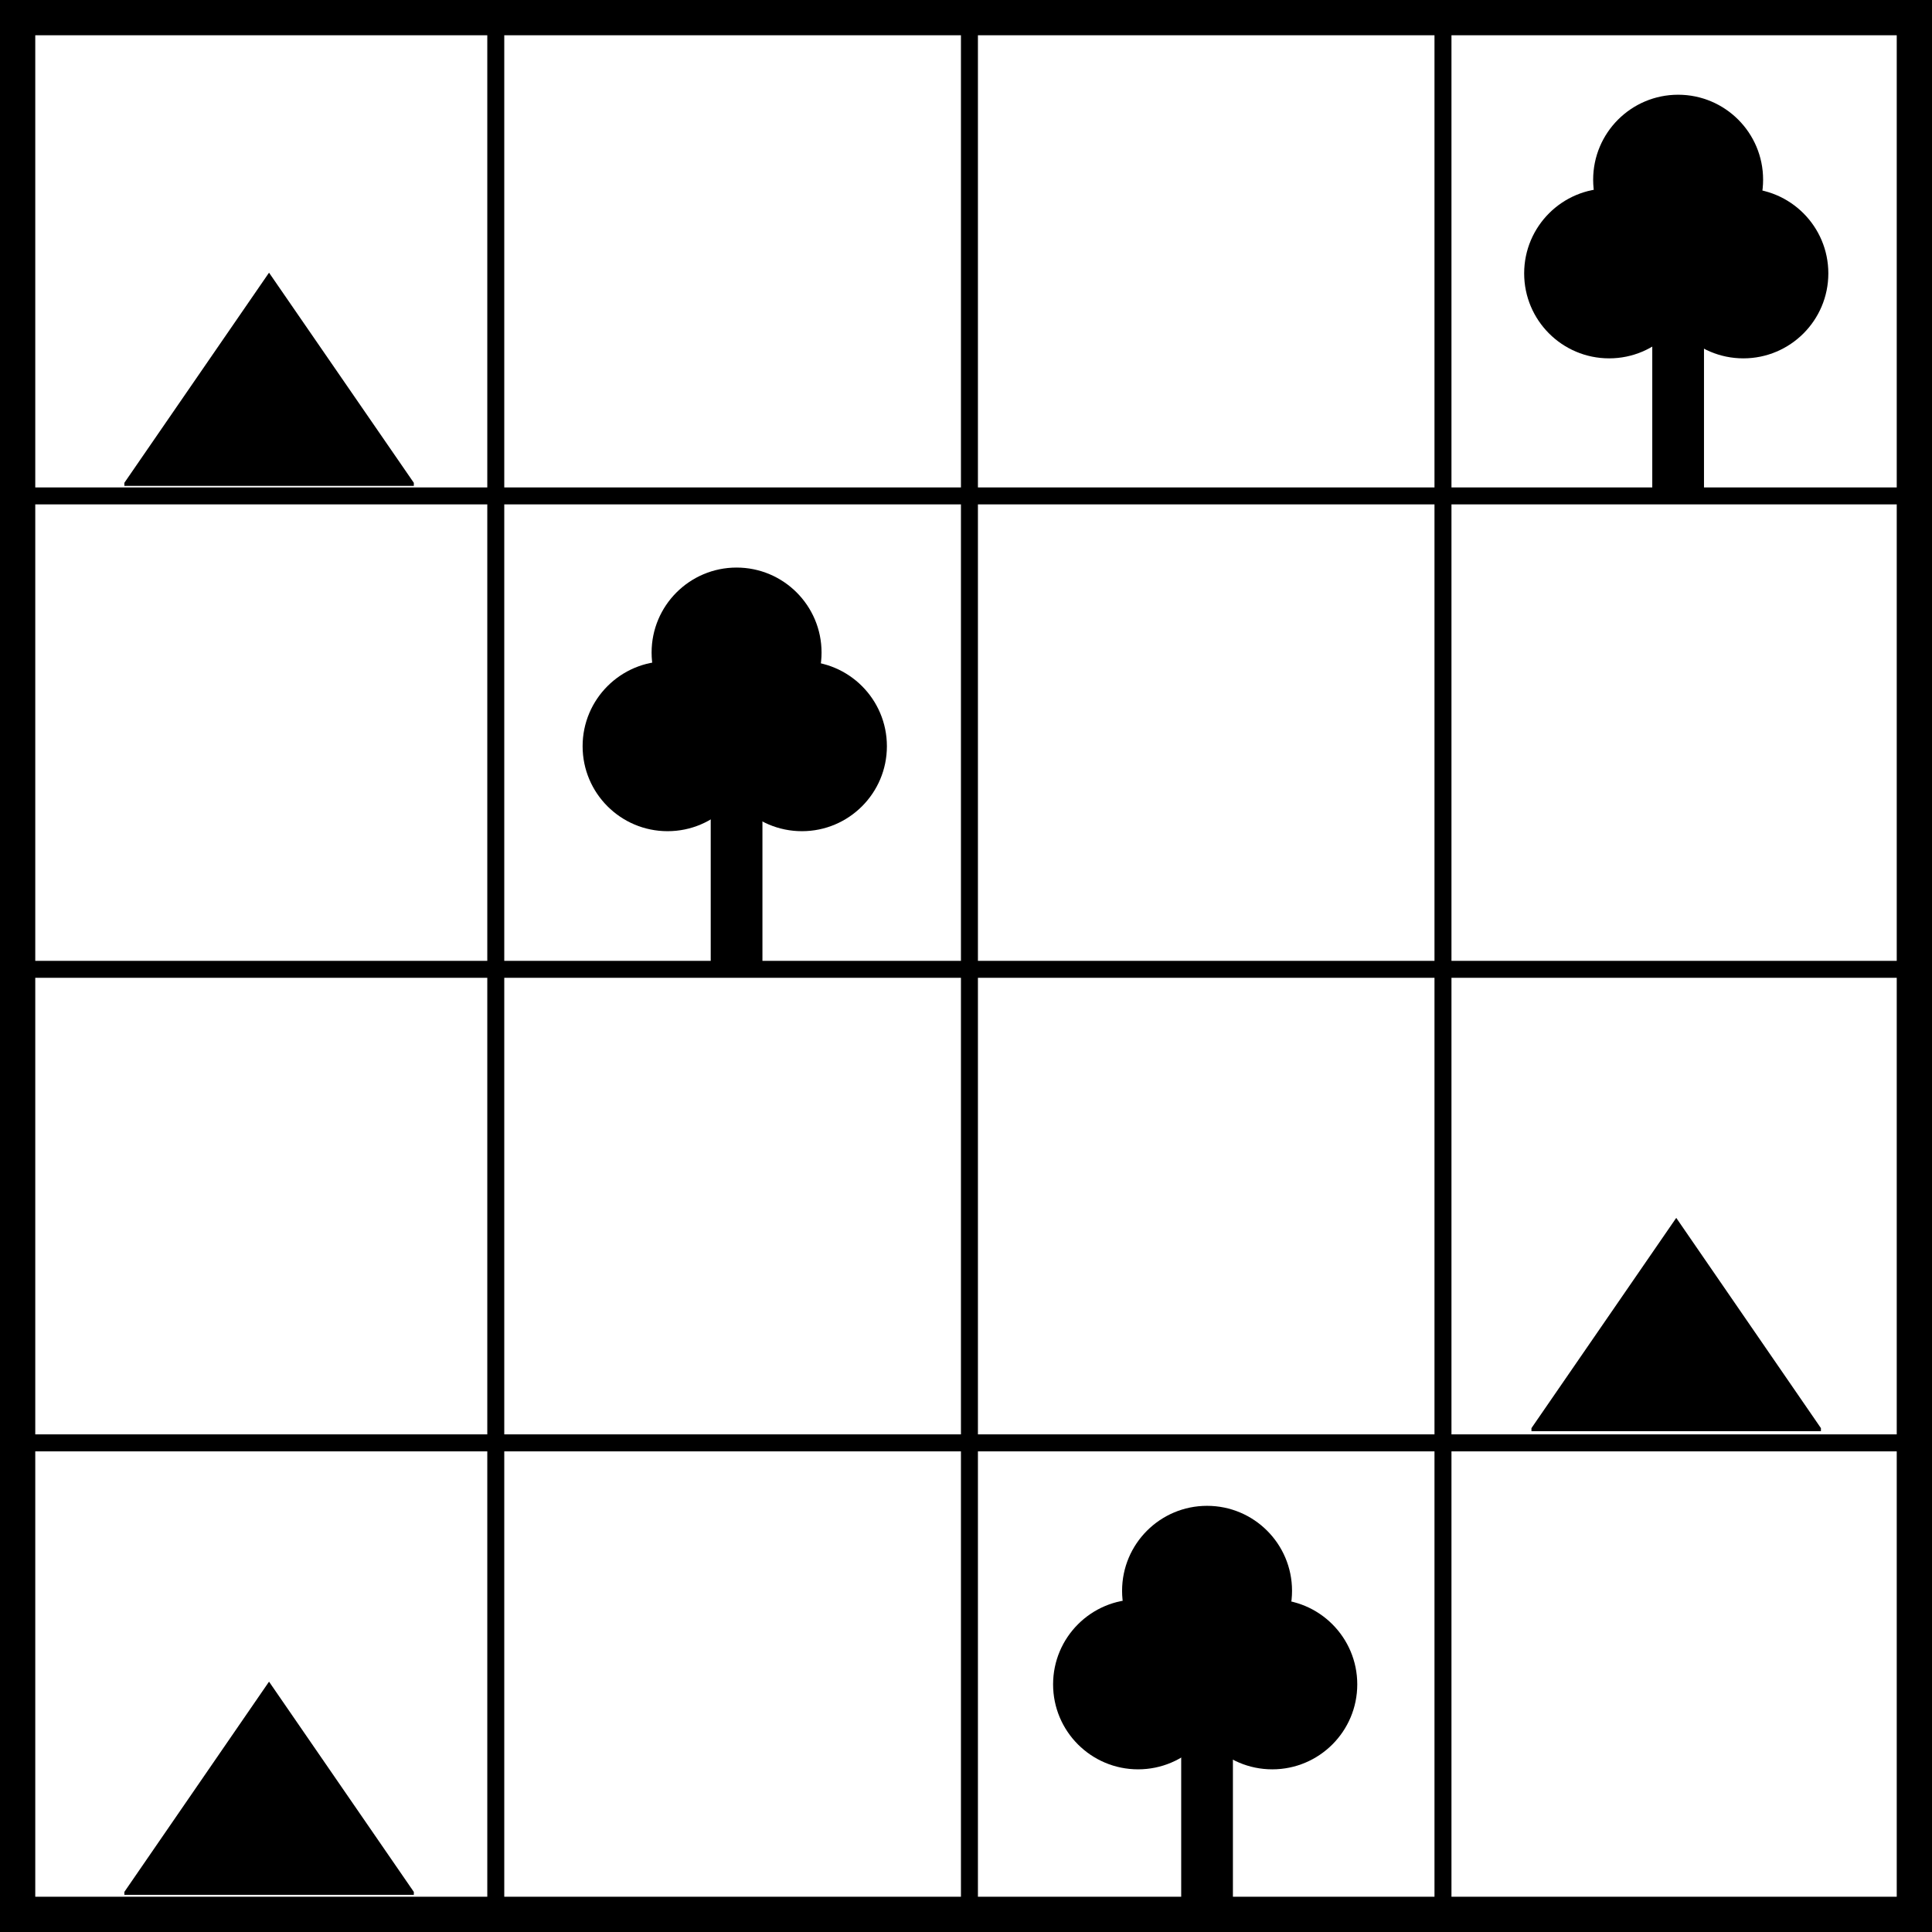 <svg xmlns="http://www.w3.org/2000/svg" xmlns:xlink="http://www.w3.org/1999/xlink" viewBox="0 0 164.38 164.38">
  <defs>
    <symbol id="New_Symbolli" data-name="New Symbolli" viewBox="0 0 152 1.35">
      <rect width="152" height="1.35"/>
    </symbol>
  </defs>
  <title>icon_set_01_camping</title>
  <g id="Layer_2" data-name="Layer 2">
    <g id="icons">
      <g id="camping">
        <polygon points="10.58 41.08 10.58 41.34 35.21 41.34 35.21 41.08 22.89 23.2 10.58 41.08"/>
        <polygon points="10.58 160.97 10.58 161.22 35.21 161.22 35.21 160.97 22.89 143.08 10.58 160.97"/>
        <polygon points="130.3 121.51 130.3 121.77 154.93 121.77 154.93 121.51 142.62 103.62 130.3 121.51"/>
        <g>
          <rect x="60.47" y="61.21" width="4.4" height="21.45"/>
          <circle cx="56.8" cy="63.49" r="7.23"/>
          <circle cx="68.23" cy="63.49" r="7.23"/>
          <circle cx="62.67" cy="55.52" r="7.23"/>
        </g>
        <g>
          <rect x="100.5" y="141.04" width="4.4" height="21.45"/>
          <circle cx="96.83" cy="143.31" r="7.23"/>
          <circle cx="108.25" cy="143.31" r="7.23"/>
          <circle cx="102.7" cy="135.35" r="7.23"/>
        </g>
        <g>
          <rect x="140.58" y="20.98" width="4.4" height="21.45"/>
          <circle cx="136.91" cy="23.26" r="7.23"/>
          <circle cx="148.33" cy="23.26" r="7.23"/>
          <circle cx="142.78" cy="15.29" r="7.23"/>
        </g>
        <use width="152" height="1.35" transform="translate(1.06 1.18) scale(1.07)" xlink:href="#New_Symbolli"/>
        <use width="152" height="1.35" transform="translate(1.06 41.47) scale(1.07)" xlink:href="#New_Symbolli"/>
        <use width="152" height="1.35" transform="translate(1.06 81.75) scale(1.07)" xlink:href="#New_Symbolli"/>
        <use width="152" height="1.35" transform="translate(1.06 122.04) scale(1.07)" xlink:href="#New_Symbolli"/>
        <use width="152" height="1.35" transform="translate(1.06 162.32) scale(1.07)" xlink:href="#New_Symbolli"/>
        <use width="152" height="1.35" transform="translate(1.17 163.31) rotate(-90) scale(1.07)" xlink:href="#New_Symbolli"/>
        <use width="152" height="1.35" transform="translate(41.46 163.31) rotate(-90) scale(1.07)" xlink:href="#New_Symbolli"/>
        <use width="152" height="1.35" transform="translate(81.76 163.31) rotate(-90) scale(1.07)" xlink:href="#New_Symbolli"/>
        <use width="152" height="1.35" transform="translate(122.05 163.31) rotate(-90) scale(1.07)" xlink:href="#New_Symbolli"/>
        <use width="152" height="1.35" transform="translate(162.35 163.31) rotate(-90) scale(1.07)" xlink:href="#New_Symbolli"/>
        <path d="M161.38,3V161.38H3V3H161.38m3-3H0V164.38H164.38V0Z"/>
      </g>
    </g>
  </g>
</svg>
